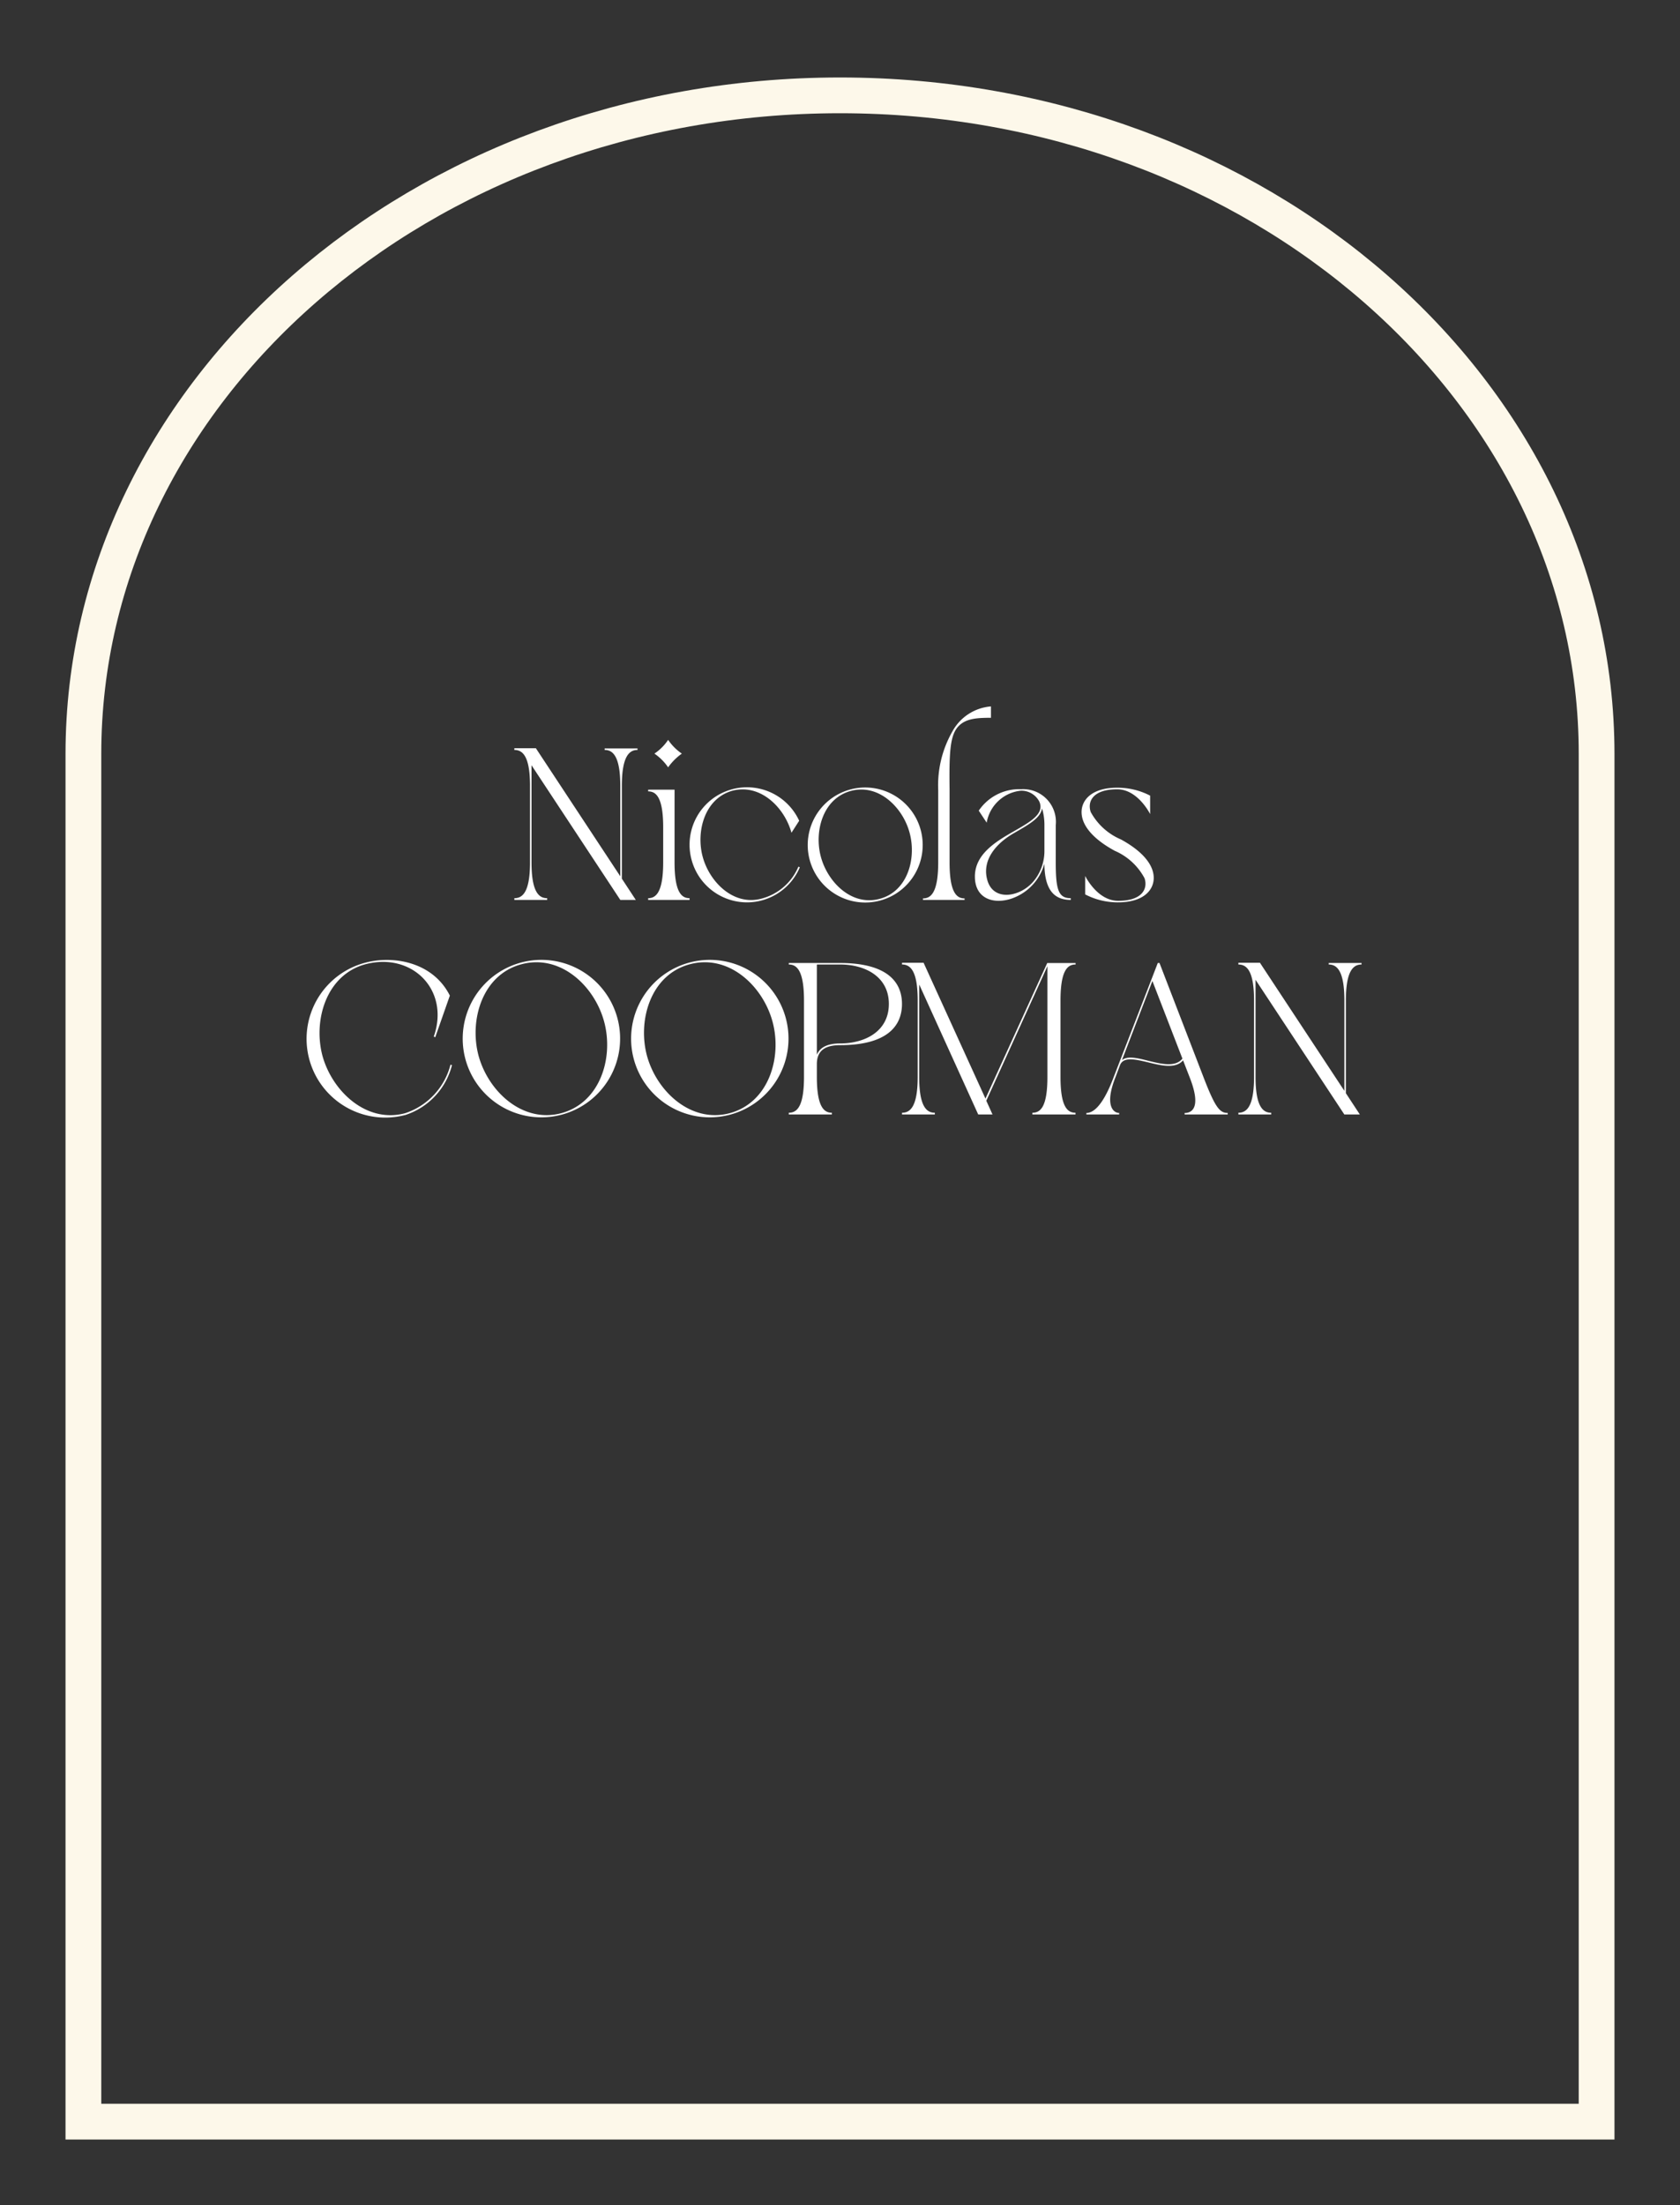 <svg xmlns="http://www.w3.org/2000/svg" width="141" height="185"><rect width="100%" height="100%" fill="#333333" stroke="none"/><defs><clipPath id="a"><path d="M0 0h141v185H0z"/></clipPath></defs><g data-name="Group 5" clip-path="url(#a)"><path data-name="Tracé 7" d="M70.5 8C105.768 8 134 32.916 134 63.238V178H7V63.238C7 32.916 35.232 8 70.5 8z" fill="none" stroke="#fdf8ea" stroke-width="3"/><path data-name="Tracé 8" d="M44.483 72.35c0 2.538-.648 3.006-1.314 3.006v.144h2.754v-.144c-.666 0-1.314-.468-1.314-3.006V64.2l7.452 11.3h1.3l-1.17-1.782v-7.776c0-2.538.648-3.024 1.314-3.024v-.126h-2.758v.126c.666 0 1.314.486 1.314 3.024v7.578l-7.074-10.728v-.018h-1.818v.144c.666 0 1.314.468 1.314 3.006zm12.132-6.1H54.4v.144c.648 0 1.26.468 1.26 3.006v2.95c0 2.52-.612 3.006-1.26 3.006v.144h3.474v-.144c-.666 0-1.26-.486-1.26-3.006zm-.54-4.176a4.162 4.162 0 01-1.152 1.152 4.353 4.353 0 011.152 1.152 4.789 4.789 0 011.152-1.152 4.353 4.353 0 01-1.152-1.154zM67.008 72.71a4.626 4.626 0 01-3.1 2.682c-2.34.63-4.356-1.386-4.932-3.51s.162-4.9 2.5-5.544c2.358-.612 4.374 1.422 4.95 3.528l.648-1.008a4.82 4.82 0 00-9.036 3.258 4.814 4.814 0 009.09.648zm4.37-6.48a4.825 4.825 0 105.9 3.42 4.826 4.826 0 00-5.9-3.42zm.036.126c2.34-.63 4.374 1.4 4.932 3.528.576 2.142-.162 4.9-2.52 5.526-2.34.63-4.356-1.386-4.932-3.528-.576-2.124.162-4.896 2.52-5.526zm7.328 5.994c0 2.538-.612 3.024-1.278 3.024v.126h3.492v-.126c-.666 0-1.26-.486-1.26-3.024v-6.084c-.036-2.9.018-4.41.63-5.2.612-.774 1.566-.846 2.844-.846v-.954a4.047 4.047 0 00-3.24 2.106 9.1 9.1 0 00-1.188 4.9zm9.867-3.132a2.744 2.744 0 00-2.9-3.006 4.1 4.1 0 00-3.564 1.8l.666 1.008a3.245 3.245 0 012.862-2.682 1.693 1.693 0 011.548.9c.468 1.008-.684 1.674-2.034 2.448-1.476.846-3.366 1.908-3.366 3.852 0 2.07 1.926 2.43 3.51 1.674a4.286 4.286 0 002.322-2.754c.018 2.412.99 3.042 2.214 3.042v-.144c-1.026 0-1.26-.684-1.26-3.006zm-1.152-1.4a4.844 4.844 0 01.2 1.4v2.16a3.979 3.979 0 01-.81 2.43c-1.08 1.44-3.51 1.926-4-.036-.432-1.674.81-3.042 2.214-3.852 1.139-.666 2.288-1.26 2.396-2.106zm6.067 3.546a5.143 5.143 0 012.538 2.322c.288.882-.2 1.89-2.214 1.89-1.764 0-2.772-2.088-2.772-2.088v1.548a5.85 5.85 0 002.772.666c2.268 0 3.1-1.17 2.97-2.268-.126-1.116-1.188-2.16-2.736-3.006a5.2 5.2 0 01-2.538-2.3c-.306-.9.2-1.908 2.214-1.908 1.742-.008 2.772 2.08 2.772 2.08v-1.548a5.939 5.939 0 00-2.772-.666c-2.268 0-3.1 1.17-2.97 2.268.126 1.116 1.188 2.16 2.736 3.006zM36.405 86.966l.126.054 1.224-3.492c-1.44-2.862-4.806-3.384-7.128-2.754a6.606 6.606 0 003.42 12.762 5.932 5.932 0 003.888-4.176l-.126-.036a5.8 5.8 0 01-3.8 4.068c-3.258.882-6.138-1.854-6.948-4.824-.792-3.006.342-6.786 3.6-7.668 3.944-1.044 7.112 2.178 5.744 6.066zm2.656 1.89a6.606 6.606 0 104.662-8.1 6.612 6.612 0 00-4.662 8.1zm11.646-3.132c.81 3.006-.324 6.786-3.6 7.668-3.258.864-6.138-1.836-6.948-4.842-.792-3.006.342-6.786 3.6-7.65 3.276-.882 6.141 1.818 6.948 4.824zm2.487 3.132a6.606 6.606 0 104.662-8.1 6.612 6.612 0 00-4.662 8.1zm11.646-3.132c.81 3.006-.324 6.786-3.6 7.668-3.258.864-6.138-1.836-6.948-4.842-.792-3.006.342-6.786 3.6-7.65 3.276-.882 6.138 1.818 6.948 4.824zM66.2 93.5h3.618v-.144c-.648 0-1.26-.468-1.26-3.006v-1.08c0-1.224.828-1.584 1.944-1.584 3.852 0 5.2-1.53 5.2-3.456s-1.35-3.438-5.2-3.438H66.2v.126c.666 0 1.278.486 1.278 3.024v6.408c0 2.538-.612 3.006-1.278 3.006zm2.358-5v-7.582H70.5c2.124 0 4.1 1.026 4.1 3.312s-1.98 3.312-4.1 3.312c-.92 0-1.658.252-1.946.958zm21.714-7.578v-.126h-2.38l-5.184 11.372-5.184-11.376v-.018h-1.818v.144c.666 0 1.314.468 1.314 3.006v6.426c0 2.538-.648 3.006-1.314 3.006v.144h2.754v-.144c-.666 0-1.314-.468-1.314-3.006v-7.758L82.1 93.5h1.2l-.522-1.152 5.13-11.286v9.288c0 2.538-.594 3.006-1.26 3.006v.144h3.618v-.144c-.666 0-1.26-.468-1.26-3.006v-6.408c.002-2.542.594-3.024 1.262-3.024zm9.619 9.576c.9 2.358.2 2.88-.468 2.88v.122h3.618v-.126c-.666 0-1.044-.45-2-2.916l-3.726-9.666h-.144l-3.744 9.684c-.936 2.448-1.746 2.9-2.25 2.9v.124h2.754v-.126c-.5 0-1.224-.648-.342-2.916l.414-1.1c.288-.72 1.278-.486 2.34-.234 1.116.27 2.3.576 2.952-.162zM96.719 82.3l2.52 6.516c-.594.738-1.764.45-2.862.18-.918-.234-1.746-.432-2.214-.054zm8.531 8.05c0 2.538-.648 3.006-1.314 3.006v.144h2.754v-.144c-.666 0-1.314-.468-1.314-3.006V82.2l7.452 11.3h1.3l-1.17-1.782v-7.776c0-2.538.648-3.024 1.314-3.024v-.126h-2.754v.126c.666 0 1.314.486 1.314 3.024v7.578l-7.074-10.728v-.018h-1.822v.144c.666 0 1.314.468 1.314 3.006z" fill="#fff"/></g></svg>